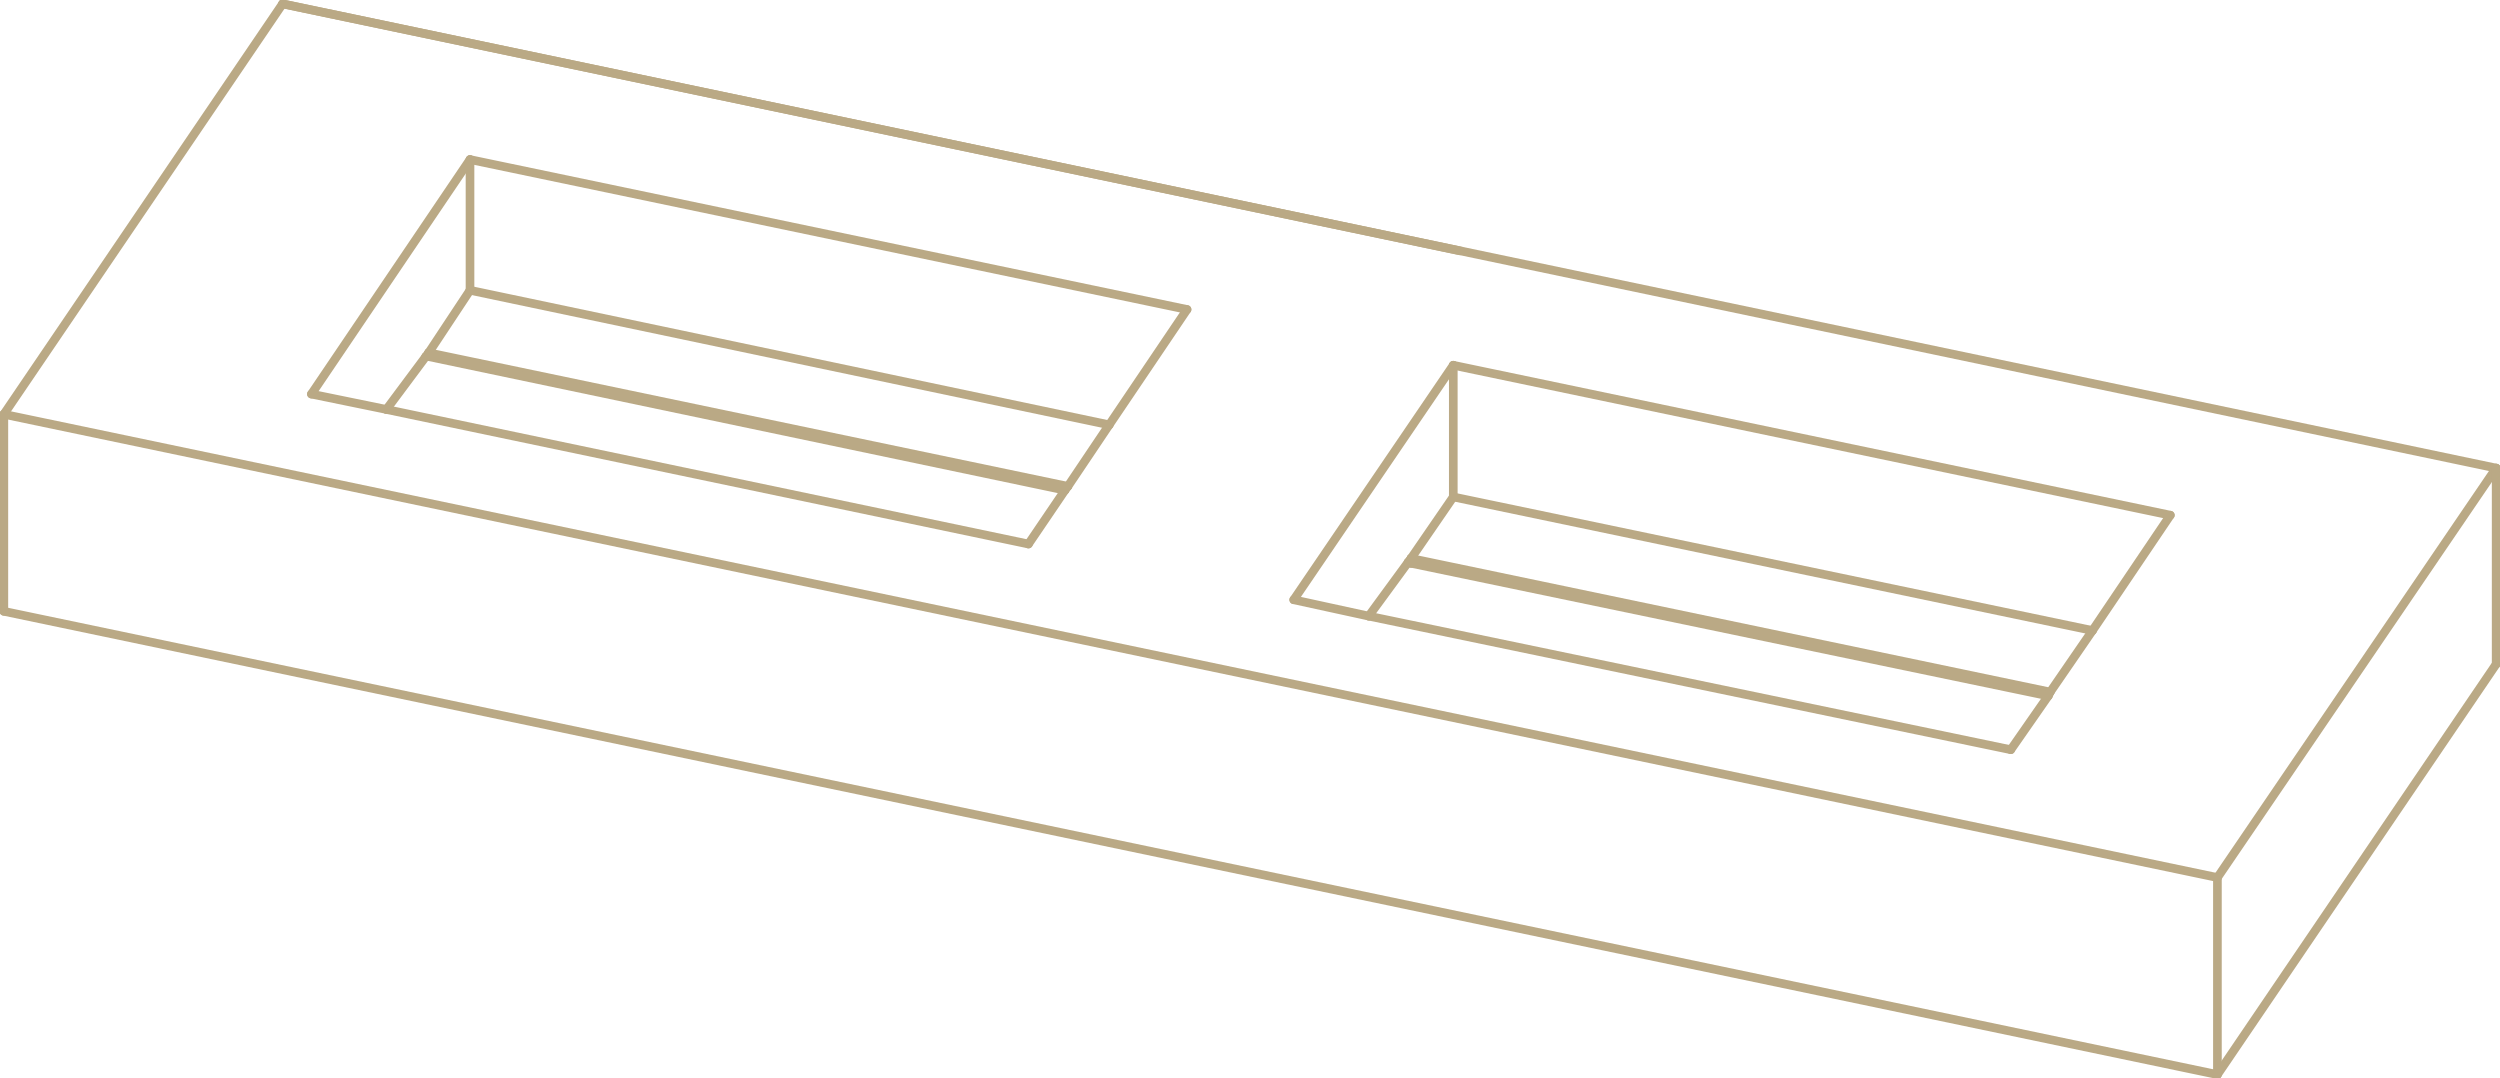 <?xml version="1.0" encoding="UTF-8"?> <svg xmlns="http://www.w3.org/2000/svg" id="Livello_2" viewBox="0 0 26.01 11.22"><defs><style> .cls-1 { fill: none; stroke: #baa985; stroke-linecap: round; stroke-linejoin: round; stroke-width: .09px; } </style></defs><g id="Livello_1-2" data-name="Livello_1"><g><g id="LINE"><line class="cls-1" x1="4.02" y1="4.26" x2="4.43" y2="3.71"></line></g><g id="LINE-2" data-name="LINE"><line class="cls-1" x1="14.24" y1="6.41" x2="14.65" y2="5.85"></line></g><g id="LINE-3" data-name="LINE"><line class="cls-1" x1="4.46" y1="3.67" x2="4.89" y2="3.02"></line></g><g id="LINE-4" data-name="LINE"><line class="cls-1" x1="4.46" y1="3.71" x2="4.46" y2="3.67"></line></g><g id="LINE-5" data-name="LINE"><line class="cls-1" x1="4.46" y1="3.67" x2="11.11" y2="5.06"></line></g><g id="LINE-6" data-name="LINE"><line class="cls-1" x1="4.89" y1="3.02" x2="11.54" y2="4.42"></line></g><g id="LINE-7" data-name="LINE"><line class="cls-1" x1="14.68" y1="5.81" x2="15.12" y2="5.17"></line></g><g id="LINE-8" data-name="LINE"><line class="cls-1" x1="14.68" y1="5.86" x2="14.68" y2="5.81"></line></g><g id="LINE-9" data-name="LINE"><line class="cls-1" x1="14.68" y1="5.81" x2="21.33" y2="7.2"></line></g><g id="LINE-10" data-name="LINE"><line class="cls-1" x1="15.12" y1="5.17" x2="21.77" y2="6.56"></line></g><g id="LINE-11" data-name="LINE"><line class="cls-1" x1="15.12" y1="5.17" x2="15.12" y2="3.8"></line></g><g id="LINE-12" data-name="LINE"><line class="cls-1" x1="15.12" y1="3.8" x2="22.58" y2="5.36"></line></g><g id="LINE-13" data-name="LINE"><line class="cls-1" x1="13.46" y1="6.24" x2="15.12" y2="3.8"></line></g><g id="LINE-14" data-name="LINE"><line class="cls-1" x1="23.07" y1="9.13" x2="25.97" y2="4.87"></line></g><g id="LINE-15" data-name="LINE"><line class="cls-1" x1="2.94" y1=".04" x2="25.97" y2="4.87"></line></g><g id="LINE-16" data-name="LINE"><line class="cls-1" x1="2.94" y1=".04" x2=".04" y2="4.31"></line></g><g id="LINE-17" data-name="LINE"><line class="cls-1" x1="3.24" y1="4.1" x2="4.89" y2="1.66"></line></g><g id="LINE-18" data-name="LINE"><line class="cls-1" x1="4.89" y1="1.66" x2="12.35" y2="3.22"></line></g><g id="LINE-19" data-name="LINE"><line class="cls-1" x1="4.89" y1="3.02" x2="4.89" y2="1.66"></line></g><g id="LINE-20" data-name="LINE"><line class="cls-1" x1="23.07" y1="9.13" x2="23.07" y2="11.18"></line></g><g id="LINE-21" data-name="LINE"><line class="cls-1" x1="23.07" y1="11.18" x2=".04" y2="6.36"></line></g><g id="LINE-22" data-name="LINE"><line class="cls-1" x1=".04" y1="4.31" x2=".04" y2="6.36"></line></g><g id="LINE-23" data-name="LINE"><line class="cls-1" x1="25.97" y1="4.87" x2="25.97" y2="6.91"></line></g><g id="LINE-24" data-name="LINE"><line class="cls-1" x1="25.97" y1="6.91" x2="23.07" y2="11.18"></line></g><g id="LINE-25" data-name="LINE"><line class="cls-1" x1="4.43" y1="3.71" x2="4.46" y2="3.71"></line></g><g id="LINE-26" data-name="LINE"><line class="cls-1" x1="4.46" y1="3.71" x2="11.08" y2="5.1"></line></g><g id="LINE-27" data-name="LINE"><line class="cls-1" x1="14.65" y1="5.85" x2="14.68" y2="5.86"></line></g><g id="LINE-28" data-name="LINE"><line class="cls-1" x1="14.68" y1="5.86" x2="21.31" y2="7.24"></line></g><g id="LINE-29" data-name="LINE"><line class="cls-1" x1="13.46" y1="6.24" x2="14.24" y2="6.41"></line></g><g id="LINE-30" data-name="LINE"><line class="cls-1" x1="14.24" y1="6.41" x2="20.92" y2="7.8"></line></g><g id="LINE-31" data-name="LINE"><line class="cls-1" x1="14.65" y1="5.85" x2="14.68" y2="5.81"></line></g><g id="LINE-32" data-name="LINE"><line class="cls-1" x1="10.7" y1="5.66" x2="4.02" y2="4.26"></line></g><g id="LINE-33" data-name="LINE"><line class="cls-1" x1="4.02" y1="4.26" x2="3.24" y2="4.1"></line></g><g id="LINE-34" data-name="LINE"><line class="cls-1" x1="4.43" y1="3.71" x2="4.46" y2="3.67"></line></g><g id="LINE-35" data-name="LINE"><line class="cls-1" x1="20.92" y1="7.8" x2="21.31" y2="7.24"></line></g><g id="LINE-36" data-name="LINE"><line class="cls-1" x1="21.31" y1="7.24" x2="21.33" y2="7.2"></line></g><g id="LINE-37" data-name="LINE"><line class="cls-1" x1="21.33" y1="7.2" x2="21.77" y2="6.56"></line></g><g id="LINE-38" data-name="LINE"><line class="cls-1" x1="21.77" y1="6.56" x2="22.58" y2="5.36"></line></g><g id="LINE-39" data-name="LINE"><line class="cls-1" x1="12.35" y1="3.22" x2="11.54" y2="4.42"></line></g><g id="LINE-40" data-name="LINE"><line class="cls-1" x1="11.54" y1="4.42" x2="11.11" y2="5.06"></line></g><g id="LINE-41" data-name="LINE"><line class="cls-1" x1="11.11" y1="5.06" x2="11.08" y2="5.1"></line></g><g id="LINE-42" data-name="LINE"><line class="cls-1" x1="11.08" y1="5.1" x2="10.7" y2="5.66"></line></g><g id="LINE-43" data-name="LINE"><line class="cls-1" x1="23.07" y1="9.13" x2=".04" y2="4.31"></line></g><g id="LINE-44" data-name="LINE"><line class="cls-1" x1="15.19" y1="2.61" x2="2.94" y2=".04"></line></g></g></g></svg> 